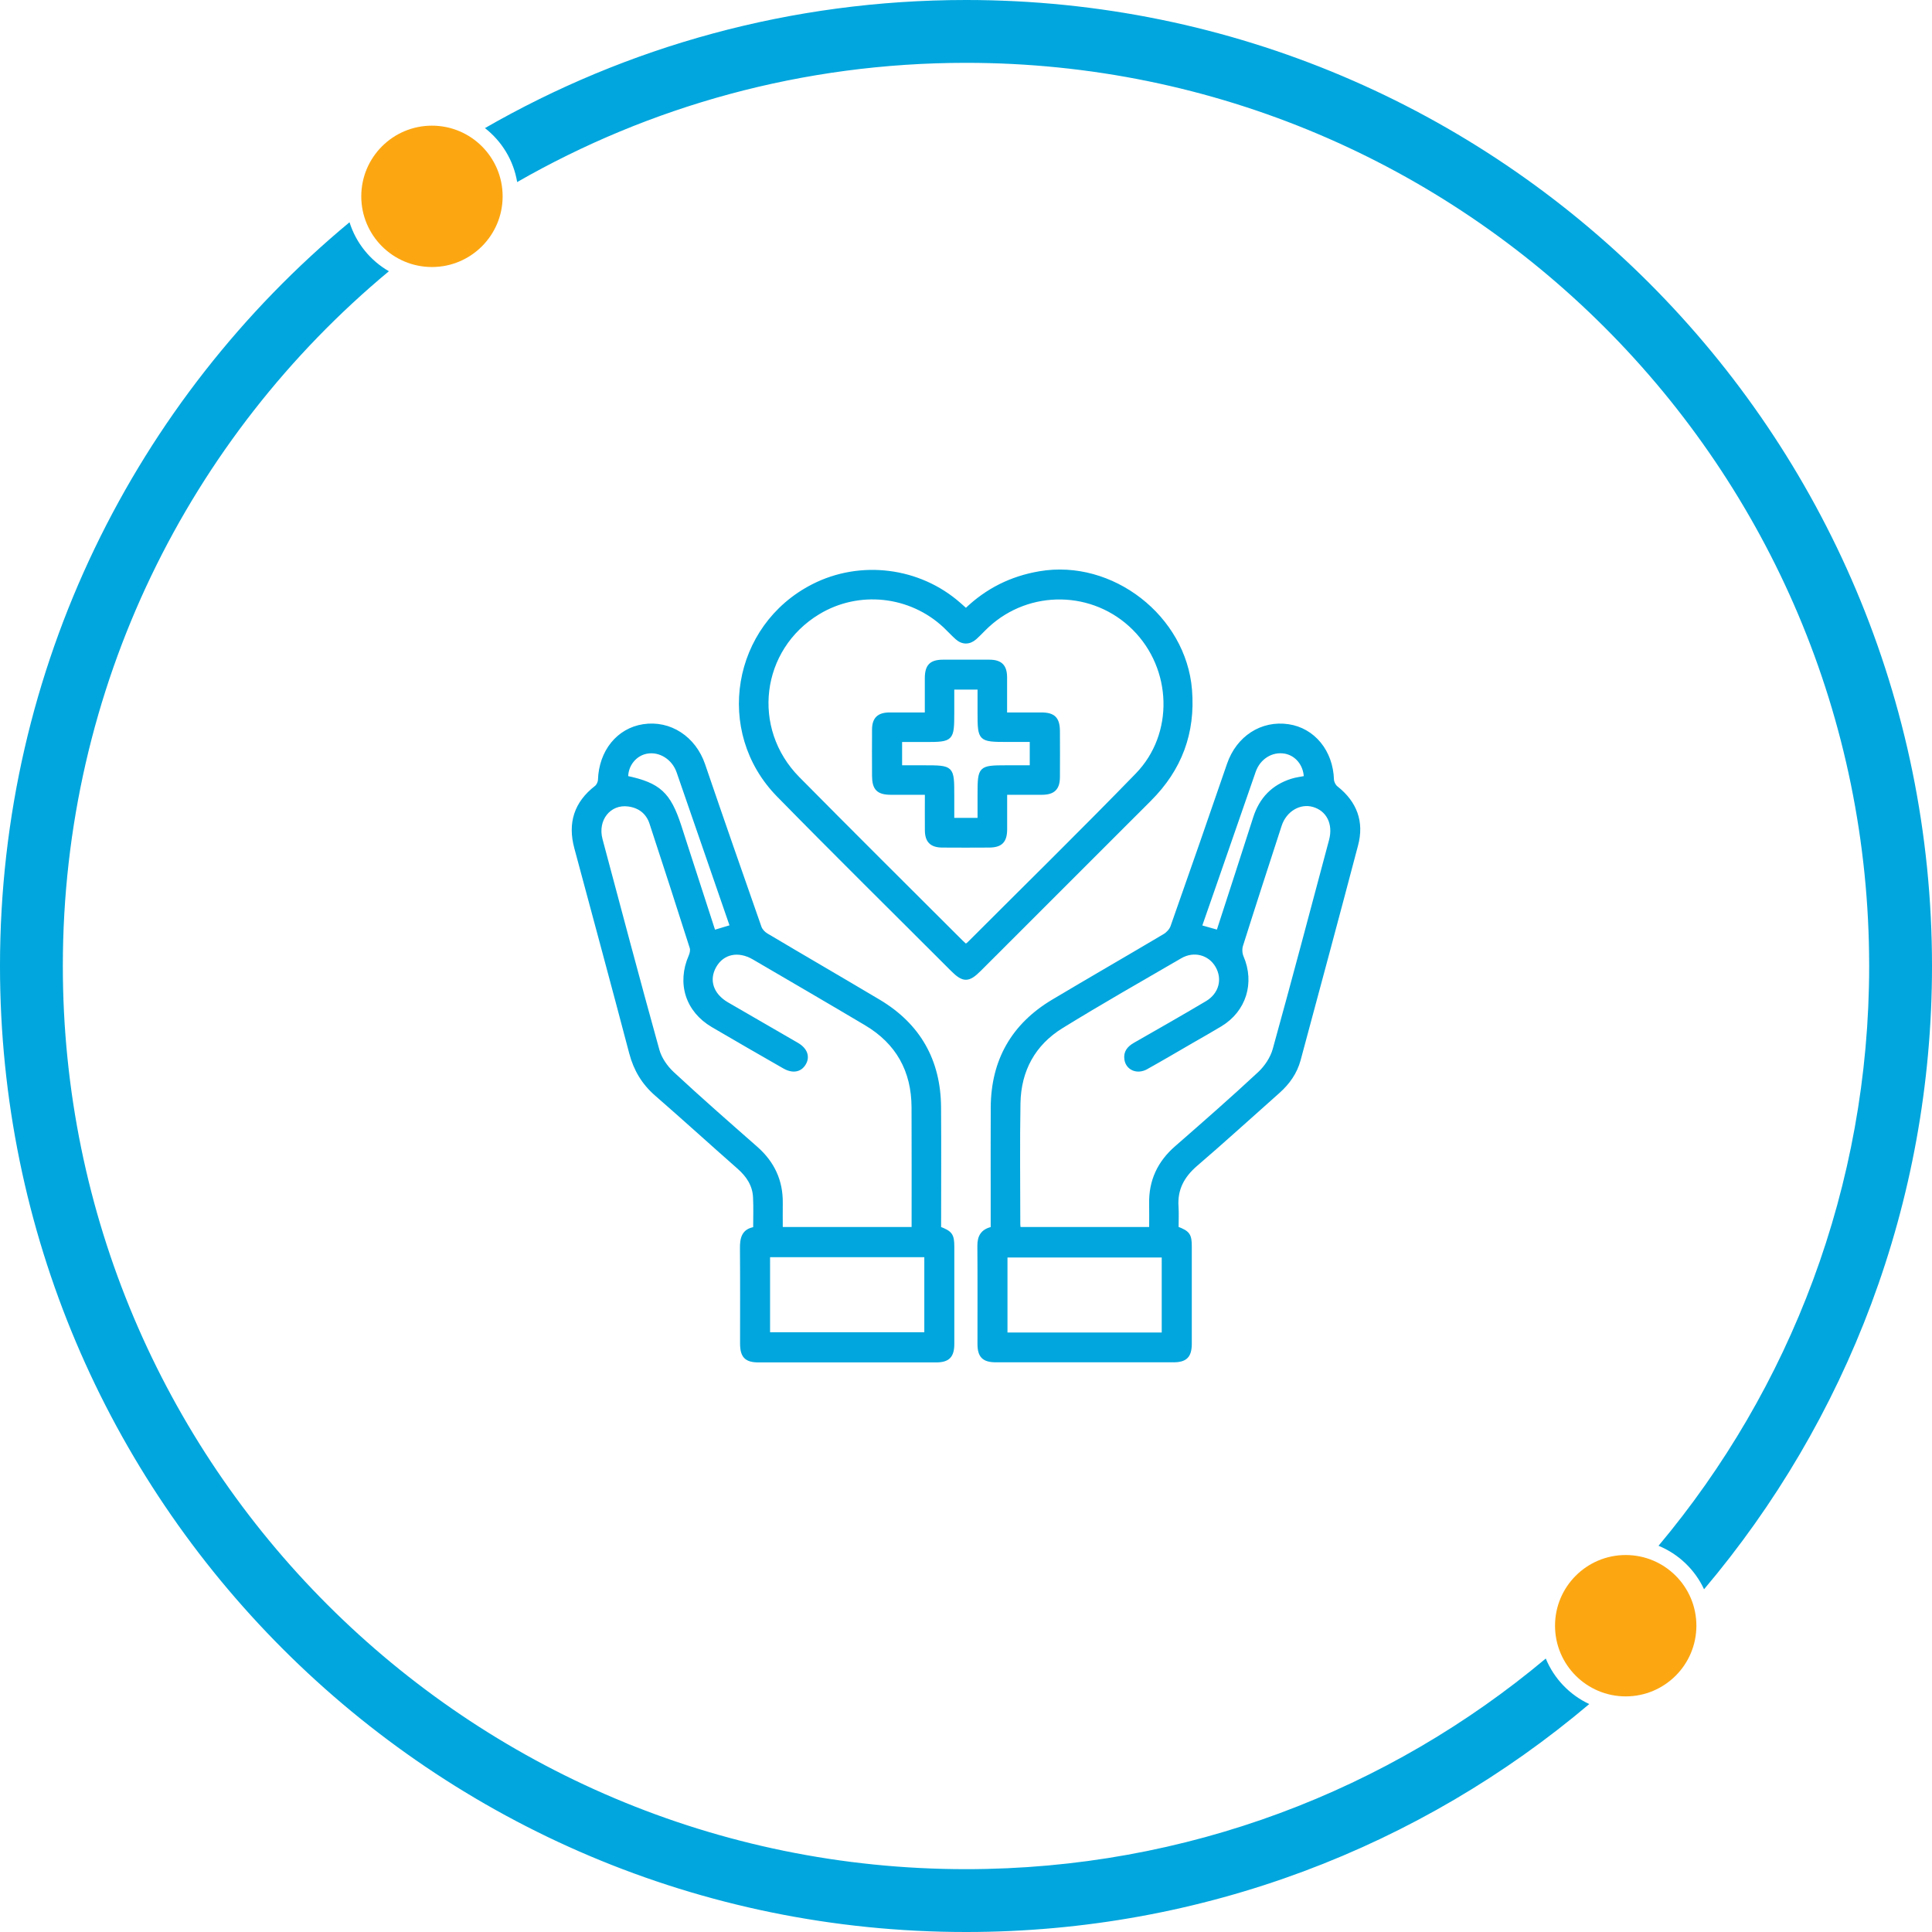 <svg xmlns="http://www.w3.org/2000/svg" width="123" height="123" viewBox="0 0 123 123" fill="none"><g clip-path="url(#clip0_368_1325)"><path fill-rule="evenodd" clip-rule="evenodd" d="M105.59 98.411C113.961 88.424 119 75.55 119 61.5C119 29.744 93.256 4 61.5 4C51.099 4 41.343 6.762 32.925 11.591C32.694 10.201 31.941 8.986 30.874 8.156C39.892 2.968 50.349 0 61.5 0C95.466 0 123 27.535 123 61.5C123 76.622 117.542 90.47 108.488 101.18C107.906 99.931 106.869 98.937 105.59 98.411ZM98.411 105.59C88.424 113.961 75.55 119 61.5 119C29.744 119 4 93.256 4 61.5C4 43.715 12.075 27.816 24.758 17.269C23.574 16.587 22.668 15.476 22.252 14.15C8.658 25.431 0 42.454 0 61.5C0 95.466 27.535 123 61.5 123C76.622 123 90.47 117.542 101.18 108.488C99.931 107.906 98.937 106.869 98.411 105.59Z" fill="#00A6DD"></path><path d="M103.5 108C105.985 108 108 105.985 108 103.5C108 101.015 105.985 99 103.5 99C101.015 99 99 101.015 99 103.5C99 105.985 101.015 108 103.5 108Z" fill="#FCA712"></path><path d="M27.5 17C29.985 17 32 14.985 32 12.5C32 10.015 29.985 8 27.5 8C25.015 8 23 10.015 23 12.5C23 14.985 25.015 17 27.5 17Z" fill="#FCA712"></path><path d="M59.815 78.186C59.815 75.596 59.83 73.041 59.812 70.486C59.79 67.514 58.501 65.245 55.942 63.723C53.569 62.312 51.178 60.926 48.805 59.515C48.627 59.411 48.449 59.223 48.381 59.03C47.173 55.584 45.972 52.139 44.793 48.682C44.208 46.972 42.651 45.942 40.955 46.206C39.344 46.456 38.229 47.845 38.169 49.648C38.165 49.809 38.065 50.019 37.941 50.115C36.644 51.12 36.237 52.406 36.661 53.977C37.83 58.332 39.01 62.682 40.157 67.04C40.435 68.095 40.948 68.957 41.771 69.674C43.538 71.213 45.274 72.791 47.034 74.341C47.611 74.851 48.007 75.45 48.042 76.23C48.075 76.875 48.05 77.523 48.05 78.211C47.308 78.325 47.202 78.845 47.209 79.487C47.226 81.5 47.216 83.513 47.216 85.523C47.216 86.353 47.49 86.638 48.303 86.638C52.065 86.642 55.828 86.642 59.587 86.638C60.368 86.638 60.656 86.346 60.656 85.555C60.66 83.488 60.66 81.425 60.656 79.359C60.653 78.624 60.539 78.464 59.815 78.186ZM41.176 47.884C42.013 47.731 42.869 48.266 43.172 49.142C43.745 50.788 44.312 52.438 44.882 54.088C45.441 55.702 45.997 57.32 46.571 58.977C46.204 59.087 45.847 59.194 45.456 59.312C44.846 57.437 44.244 55.581 43.645 53.724C43.521 53.343 43.4 52.958 43.275 52.577C42.601 50.518 41.96 49.93 39.893 49.491C39.883 48.708 40.431 48.02 41.176 47.884ZM48.146 73.084C46.357 71.512 44.565 69.944 42.822 68.323C42.409 67.938 42.031 67.397 41.882 66.859C40.642 62.397 39.455 57.918 38.261 53.443C37.926 52.178 38.799 51.081 40.007 51.245C40.702 51.337 41.219 51.725 41.443 52.399C42.313 55.039 43.164 57.683 44.009 60.331C44.059 60.487 44.012 60.709 43.941 60.869C43.186 62.6 43.734 64.343 45.37 65.305C46.877 66.192 48.395 67.058 49.913 67.931C50.458 68.245 50.932 68.166 51.2 67.735C51.477 67.286 51.317 66.809 50.747 66.477C49.265 65.615 47.779 64.763 46.296 63.901C45.316 63.331 45.01 62.387 45.513 61.51C46.011 60.641 47.002 60.427 47.975 60.993C50.362 62.387 52.749 63.776 55.126 65.188C57.129 66.378 58.123 68.163 58.133 70.49C58.144 73.044 58.137 75.599 58.137 78.215C55.319 78.215 52.561 78.215 49.735 78.215C49.735 77.666 49.728 77.131 49.735 76.593C49.753 75.175 49.211 74.021 48.146 73.084ZM58.946 84.917C55.625 84.917 52.293 84.917 48.926 84.917C48.926 83.282 48.926 81.628 48.926 79.939C52.283 79.939 55.6 79.939 58.946 79.939C58.946 81.6 58.946 83.239 58.946 84.917Z" fill="#00A6DD"></path><path d="M85.082 50.14C84.947 50.033 84.833 49.809 84.826 49.634C84.772 47.849 83.632 46.445 82.022 46.206C80.325 45.953 78.804 46.947 78.216 48.65C77.029 52.103 75.832 55.552 74.617 58.995C74.539 59.212 74.336 59.433 74.132 59.554C71.774 60.954 69.393 62.323 67.034 63.73C64.48 65.255 63.193 67.521 63.175 70.497C63.165 72.385 63.172 74.277 63.172 76.166C63.172 76.843 63.172 77.523 63.172 78.2C62.538 78.339 62.32 78.721 62.324 79.316C62.342 81.397 62.328 83.481 62.331 85.562C62.331 86.346 62.62 86.631 63.411 86.631C67.174 86.635 70.936 86.635 74.699 86.631C75.487 86.631 75.772 86.342 75.775 85.555C75.779 83.488 75.779 81.425 75.775 79.359C75.775 78.617 75.661 78.457 74.934 78.179C74.934 77.709 74.959 77.27 74.931 76.836C74.849 75.71 75.308 74.869 76.156 74.142C77.924 72.627 79.641 71.056 81.384 69.513C82.014 68.954 82.485 68.291 82.706 67.475C83.931 62.921 85.161 58.367 86.362 53.803C86.757 52.328 86.297 51.095 85.082 50.14ZM77.446 56.03C78.248 53.721 79.043 51.412 79.848 49.106C80.151 48.237 80.967 47.735 81.804 47.881C82.545 48.013 83.087 48.675 83.108 49.495C82.823 49.552 82.528 49.584 82.246 49.673C81.038 50.051 80.265 50.86 79.88 52.064C79.11 54.473 78.326 56.878 77.539 59.304C77.165 59.198 76.819 59.101 76.416 58.987C76.762 57.99 77.104 57.01 77.446 56.03ZM74.061 84.935C70.705 84.935 67.387 84.935 64.041 84.935C64.041 83.275 64.041 81.635 64.041 79.957C67.362 79.957 70.69 79.957 74.061 79.957C74.061 81.593 74.061 83.242 74.061 84.935ZM84.712 53.496C83.525 57.936 82.353 62.383 81.124 66.812C80.97 67.368 80.593 67.931 80.169 68.327C78.441 69.937 76.662 71.494 74.881 73.048C73.78 74.007 73.227 75.186 73.26 76.647C73.27 77.153 73.26 77.659 73.26 78.215C70.434 78.215 67.676 78.215 64.886 78.215C64.875 78.115 64.857 78.033 64.857 77.951C64.857 75.378 64.822 72.802 64.868 70.229C64.907 68.141 65.823 66.46 67.601 65.366C70.088 63.833 72.625 62.39 75.152 60.922C76.01 60.423 77.012 60.698 77.478 61.514C77.952 62.34 77.696 63.31 76.826 63.826C75.308 64.728 73.773 65.601 72.24 66.477C71.856 66.698 71.613 66.98 71.684 67.447C71.774 68.038 72.401 68.309 72.985 67.981C73.962 67.436 74.927 66.869 75.896 66.306C76.502 65.957 77.111 65.615 77.71 65.252C79.246 64.322 79.784 62.569 79.075 60.919C78.982 60.705 78.968 60.406 79.039 60.185C79.844 57.633 80.671 55.093 81.498 52.549C81.811 51.579 82.741 51.027 83.611 51.277C84.537 51.54 84.993 52.438 84.712 53.496Z" fill="#00A6DD"></path><path d="M73.206 50.906C75.144 48.971 76.01 46.659 75.789 43.922C75.419 39.279 70.79 35.68 66.19 36.468C64.394 36.774 62.841 37.537 61.497 38.83C61.326 38.681 61.194 38.563 61.066 38.449C58.515 36.208 54.777 35.741 51.752 37.287C46.703 39.867 45.559 46.569 49.532 50.632C53.191 54.369 56.919 58.04 60.617 61.742C61.33 62.454 61.654 62.454 62.363 61.745C65.98 58.132 69.589 54.516 73.206 50.906ZM61.486 60.199C61.387 60.106 61.294 60.031 61.209 59.946C57.742 56.482 54.264 53.033 50.818 49.545C47.697 46.388 48.331 41.307 52.097 39.023C54.656 37.469 57.966 37.825 60.157 39.888C60.41 40.127 60.649 40.391 60.909 40.623C61.28 40.954 61.715 40.95 62.089 40.619C62.363 40.373 62.609 40.099 62.88 39.849C65.524 37.405 69.636 37.48 72.183 40.02C74.731 42.557 74.874 46.748 72.379 49.317C68.855 52.944 65.242 56.486 61.668 60.063C61.618 60.11 61.558 60.145 61.486 60.199Z" fill="#00A6DD"></path><path d="M66.308 45.458C65.559 45.454 64.811 45.458 64.016 45.458C64.016 44.642 64.02 43.876 64.016 43.113C64.009 42.401 63.71 42.101 62.987 42.098C62.007 42.094 61.027 42.094 60.047 42.098C59.263 42.101 58.982 42.386 58.978 43.177C58.974 43.922 58.978 44.67 58.978 45.458C58.151 45.458 57.385 45.454 56.619 45.458C55.928 45.465 55.621 45.764 55.618 46.448C55.611 47.428 55.614 48.408 55.618 49.388C55.621 50.215 55.896 50.496 56.712 50.5C57.456 50.503 58.201 50.5 58.982 50.5C58.982 51.334 58.974 52.103 58.982 52.869C58.989 53.553 59.295 53.853 59.983 53.86C60.981 53.867 61.978 53.867 62.976 53.86C63.724 53.856 64.016 53.561 64.02 52.805C64.024 52.057 64.02 51.309 64.02 50.5C64.85 50.5 65.602 50.503 66.35 50.5C67.074 50.493 67.373 50.197 67.38 49.481C67.387 48.501 67.384 47.521 67.38 46.541C67.373 45.75 67.091 45.461 66.308 45.458ZM65.659 48.822C65.125 48.822 64.59 48.822 64.052 48.822C62.377 48.822 62.335 48.868 62.335 50.564C62.335 51.084 62.335 51.604 62.335 52.171C61.747 52.171 61.241 52.171 60.653 52.171C60.653 51.651 60.653 51.134 60.653 50.617C60.653 48.836 60.635 48.822 58.832 48.822C58.344 48.822 57.856 48.822 57.332 48.822C57.332 48.266 57.332 47.735 57.332 47.14C57.866 47.14 58.401 47.14 58.935 47.14C60.606 47.14 60.653 47.093 60.653 45.394C60.653 44.873 60.653 44.353 60.653 43.804C61.216 43.804 61.732 43.804 62.335 43.804C62.335 44.325 62.335 44.859 62.335 45.394C62.335 47.1 62.374 47.136 64.106 47.136C64.612 47.136 65.118 47.136 65.659 47.136C65.659 47.696 65.659 48.226 65.659 48.822Z" fill="#00A6DD"></path><path d="M59.815 78.186C59.815 75.596 59.83 73.041 59.812 70.486C59.79 67.514 58.501 65.245 55.942 63.723C53.569 62.312 51.178 60.926 48.805 59.515C48.627 59.411 48.449 59.223 48.381 59.03C47.173 55.584 45.972 52.139 44.793 48.682C44.208 46.972 42.651 45.942 40.955 46.206C39.344 46.456 38.229 47.845 38.169 49.648C38.165 49.809 38.065 50.019 37.941 50.115C36.644 51.12 36.237 52.406 36.661 53.977C37.83 58.332 39.01 62.682 40.157 67.04C40.435 68.095 40.948 68.957 41.771 69.674C43.538 71.213 45.274 72.791 47.034 74.341C47.611 74.851 48.007 75.45 48.042 76.23C48.075 76.875 48.05 77.523 48.05 78.211C47.308 78.325 47.202 78.845 47.209 79.487C47.226 81.5 47.216 83.513 47.216 85.523C47.216 86.353 47.49 86.638 48.303 86.638C52.065 86.642 55.828 86.642 59.587 86.638C60.368 86.638 60.656 86.346 60.656 85.555C60.66 83.488 60.66 81.425 60.656 79.359C60.653 78.624 60.539 78.464 59.815 78.186ZM41.176 47.884C42.013 47.731 42.869 48.266 43.172 49.142C43.745 50.788 44.312 52.438 44.882 54.088C45.441 55.702 45.997 57.32 46.571 58.977C46.204 59.087 45.847 59.194 45.456 59.312C44.846 57.437 44.244 55.581 43.645 53.724C43.521 53.343 43.4 52.958 43.275 52.577C42.601 50.518 41.96 49.93 39.893 49.491C39.883 48.708 40.431 48.02 41.176 47.884ZM48.146 73.084C46.357 71.512 44.565 69.944 42.822 68.323C42.409 67.938 42.031 67.397 41.882 66.859C40.642 62.397 39.455 57.918 38.261 53.443C37.926 52.178 38.799 51.081 40.007 51.245C40.702 51.337 41.219 51.725 41.443 52.399C42.313 55.039 43.164 57.683 44.009 60.331C44.059 60.487 44.012 60.709 43.941 60.869C43.186 62.6 43.734 64.343 45.37 65.305C46.877 66.192 48.395 67.058 49.913 67.931C50.458 68.245 50.932 68.166 51.2 67.735C51.477 67.286 51.317 66.809 50.747 66.477C49.265 65.615 47.779 64.763 46.296 63.901C45.316 63.331 45.01 62.387 45.513 61.51C46.011 60.641 47.002 60.427 47.975 60.993C50.362 62.387 52.749 63.776 55.126 65.188C57.129 66.378 58.123 68.163 58.133 70.49C58.144 73.044 58.137 75.599 58.137 78.215C55.319 78.215 52.561 78.215 49.735 78.215C49.735 77.666 49.728 77.131 49.735 76.593C49.753 75.175 49.211 74.021 48.146 73.084ZM58.946 84.917C55.625 84.917 52.293 84.917 48.926 84.917C48.926 83.282 48.926 81.628 48.926 79.939C52.283 79.939 55.6 79.939 58.946 79.939C58.946 81.6 58.946 83.239 58.946 84.917Z" stroke="#00A6DD" stroke-width="0.2"></path><path d="M85.082 50.14C84.947 50.033 84.833 49.809 84.826 49.634C84.772 47.849 83.632 46.445 82.022 46.206C80.325 45.953 78.804 46.947 78.216 48.65C77.029 52.103 75.832 55.552 74.617 58.995C74.539 59.212 74.336 59.433 74.132 59.554C71.774 60.954 69.393 62.323 67.034 63.73C64.48 65.255 63.193 67.521 63.175 70.497C63.165 72.385 63.172 74.277 63.172 76.166C63.172 76.843 63.172 77.523 63.172 78.2C62.538 78.339 62.32 78.721 62.324 79.316C62.342 81.397 62.328 83.481 62.331 85.562C62.331 86.346 62.62 86.631 63.411 86.631C67.174 86.635 70.936 86.635 74.699 86.631C75.487 86.631 75.772 86.342 75.775 85.555C75.779 83.488 75.779 81.425 75.775 79.359C75.775 78.617 75.661 78.457 74.934 78.179C74.934 77.709 74.959 77.27 74.931 76.836C74.849 75.71 75.308 74.869 76.156 74.142C77.924 72.627 79.641 71.056 81.384 69.513C82.014 68.954 82.485 68.291 82.706 67.475C83.931 62.921 85.161 58.367 86.362 53.803C86.757 52.328 86.297 51.095 85.082 50.14ZM77.446 56.03C78.248 53.721 79.043 51.412 79.848 49.106C80.151 48.237 80.967 47.735 81.804 47.881C82.545 48.013 83.087 48.675 83.108 49.495C82.823 49.552 82.528 49.584 82.246 49.673C81.038 50.051 80.265 50.86 79.88 52.064C79.11 54.473 78.326 56.878 77.539 59.304C77.165 59.198 76.819 59.101 76.416 58.987C76.762 57.99 77.104 57.01 77.446 56.03ZM74.061 84.935C70.705 84.935 67.387 84.935 64.041 84.935C64.041 83.275 64.041 81.635 64.041 79.957C67.362 79.957 70.69 79.957 74.061 79.957C74.061 81.593 74.061 83.242 74.061 84.935ZM84.712 53.496C83.525 57.936 82.353 62.383 81.124 66.812C80.97 67.368 80.593 67.931 80.169 68.327C78.441 69.937 76.662 71.494 74.881 73.048C73.78 74.007 73.227 75.186 73.26 76.647C73.27 77.153 73.26 77.659 73.26 78.215C70.434 78.215 67.676 78.215 64.886 78.215C64.875 78.115 64.857 78.033 64.857 77.951C64.857 75.378 64.822 72.802 64.868 70.229C64.907 68.141 65.823 66.46 67.601 65.366C70.088 63.833 72.625 62.39 75.152 60.922C76.01 60.423 77.012 60.698 77.478 61.514C77.952 62.34 77.696 63.31 76.826 63.826C75.308 64.728 73.773 65.601 72.24 66.477C71.856 66.698 71.613 66.98 71.684 67.447C71.774 68.038 72.401 68.309 72.985 67.981C73.962 67.436 74.927 66.869 75.896 66.306C76.502 65.957 77.111 65.615 77.71 65.252C79.246 64.322 79.784 62.569 79.075 60.919C78.982 60.705 78.968 60.406 79.039 60.185C79.844 57.633 80.671 55.093 81.498 52.549C81.811 51.579 82.741 51.027 83.611 51.277C84.537 51.54 84.993 52.438 84.712 53.496Z" stroke="#00A6DD" stroke-width="0.2"></path><path d="M73.206 50.906C75.144 48.971 76.01 46.659 75.789 43.922C75.419 39.279 70.79 35.68 66.19 36.468C64.394 36.774 62.841 37.537 61.497 38.83C61.326 38.681 61.194 38.563 61.066 38.449C58.515 36.208 54.777 35.741 51.752 37.287C46.703 39.867 45.559 46.569 49.532 50.632C53.191 54.369 56.919 58.04 60.617 61.742C61.33 62.454 61.654 62.454 62.363 61.745C65.98 58.132 69.589 54.516 73.206 50.906ZM61.486 60.199C61.387 60.106 61.294 60.031 61.209 59.946C57.742 56.482 54.264 53.033 50.818 49.545C47.697 46.388 48.331 41.307 52.097 39.023C54.656 37.469 57.966 37.825 60.157 39.888C60.41 40.127 60.649 40.391 60.909 40.623C61.28 40.954 61.715 40.95 62.089 40.619C62.363 40.373 62.609 40.099 62.88 39.849C65.524 37.405 69.636 37.48 72.183 40.02C74.731 42.557 74.874 46.748 72.379 49.317C68.855 52.944 65.242 56.486 61.668 60.063C61.618 60.11 61.558 60.145 61.486 60.199Z" stroke="#00A6DD" stroke-width="0.2"></path><path d="M66.308 45.458C65.559 45.454 64.811 45.458 64.016 45.458C64.016 44.642 64.02 43.876 64.016 43.113C64.009 42.401 63.71 42.101 62.987 42.098C62.007 42.094 61.027 42.094 60.047 42.098C59.263 42.101 58.982 42.386 58.978 43.177C58.974 43.922 58.978 44.67 58.978 45.458C58.151 45.458 57.385 45.454 56.619 45.458C55.928 45.465 55.621 45.764 55.618 46.448C55.611 47.428 55.614 48.408 55.618 49.388C55.621 50.215 55.896 50.496 56.712 50.5C57.456 50.503 58.201 50.5 58.982 50.5C58.982 51.334 58.974 52.103 58.982 52.869C58.989 53.553 59.295 53.853 59.983 53.86C60.981 53.867 61.978 53.867 62.976 53.86C63.724 53.856 64.016 53.561 64.02 52.805C64.024 52.057 64.02 51.309 64.02 50.5C64.85 50.5 65.602 50.503 66.35 50.5C67.074 50.493 67.373 50.197 67.38 49.481C67.387 48.501 67.384 47.521 67.38 46.541C67.373 45.75 67.091 45.461 66.308 45.458ZM65.659 48.822C65.125 48.822 64.59 48.822 64.052 48.822C62.377 48.822 62.335 48.868 62.335 50.564C62.335 51.084 62.335 51.604 62.335 52.171C61.747 52.171 61.241 52.171 60.653 52.171C60.653 51.651 60.653 51.134 60.653 50.617C60.653 48.836 60.635 48.822 58.832 48.822C58.344 48.822 57.856 48.822 57.332 48.822C57.332 48.266 57.332 47.735 57.332 47.14C57.866 47.14 58.401 47.14 58.935 47.14C60.606 47.14 60.653 47.093 60.653 45.394C60.653 44.873 60.653 44.353 60.653 43.804C61.216 43.804 61.732 43.804 62.335 43.804C62.335 44.325 62.335 44.859 62.335 45.394C62.335 47.1 62.374 47.136 64.106 47.136C64.612 47.136 65.118 47.136 65.659 47.136C65.659 47.696 65.659 48.226 65.659 48.822Z" stroke="#00A6DD" stroke-width="0.2"></path></g><defs><clipPath id="clip0_368_1325"><rect width="123" height="123" fill="white"></rect></clipPath></defs></svg>